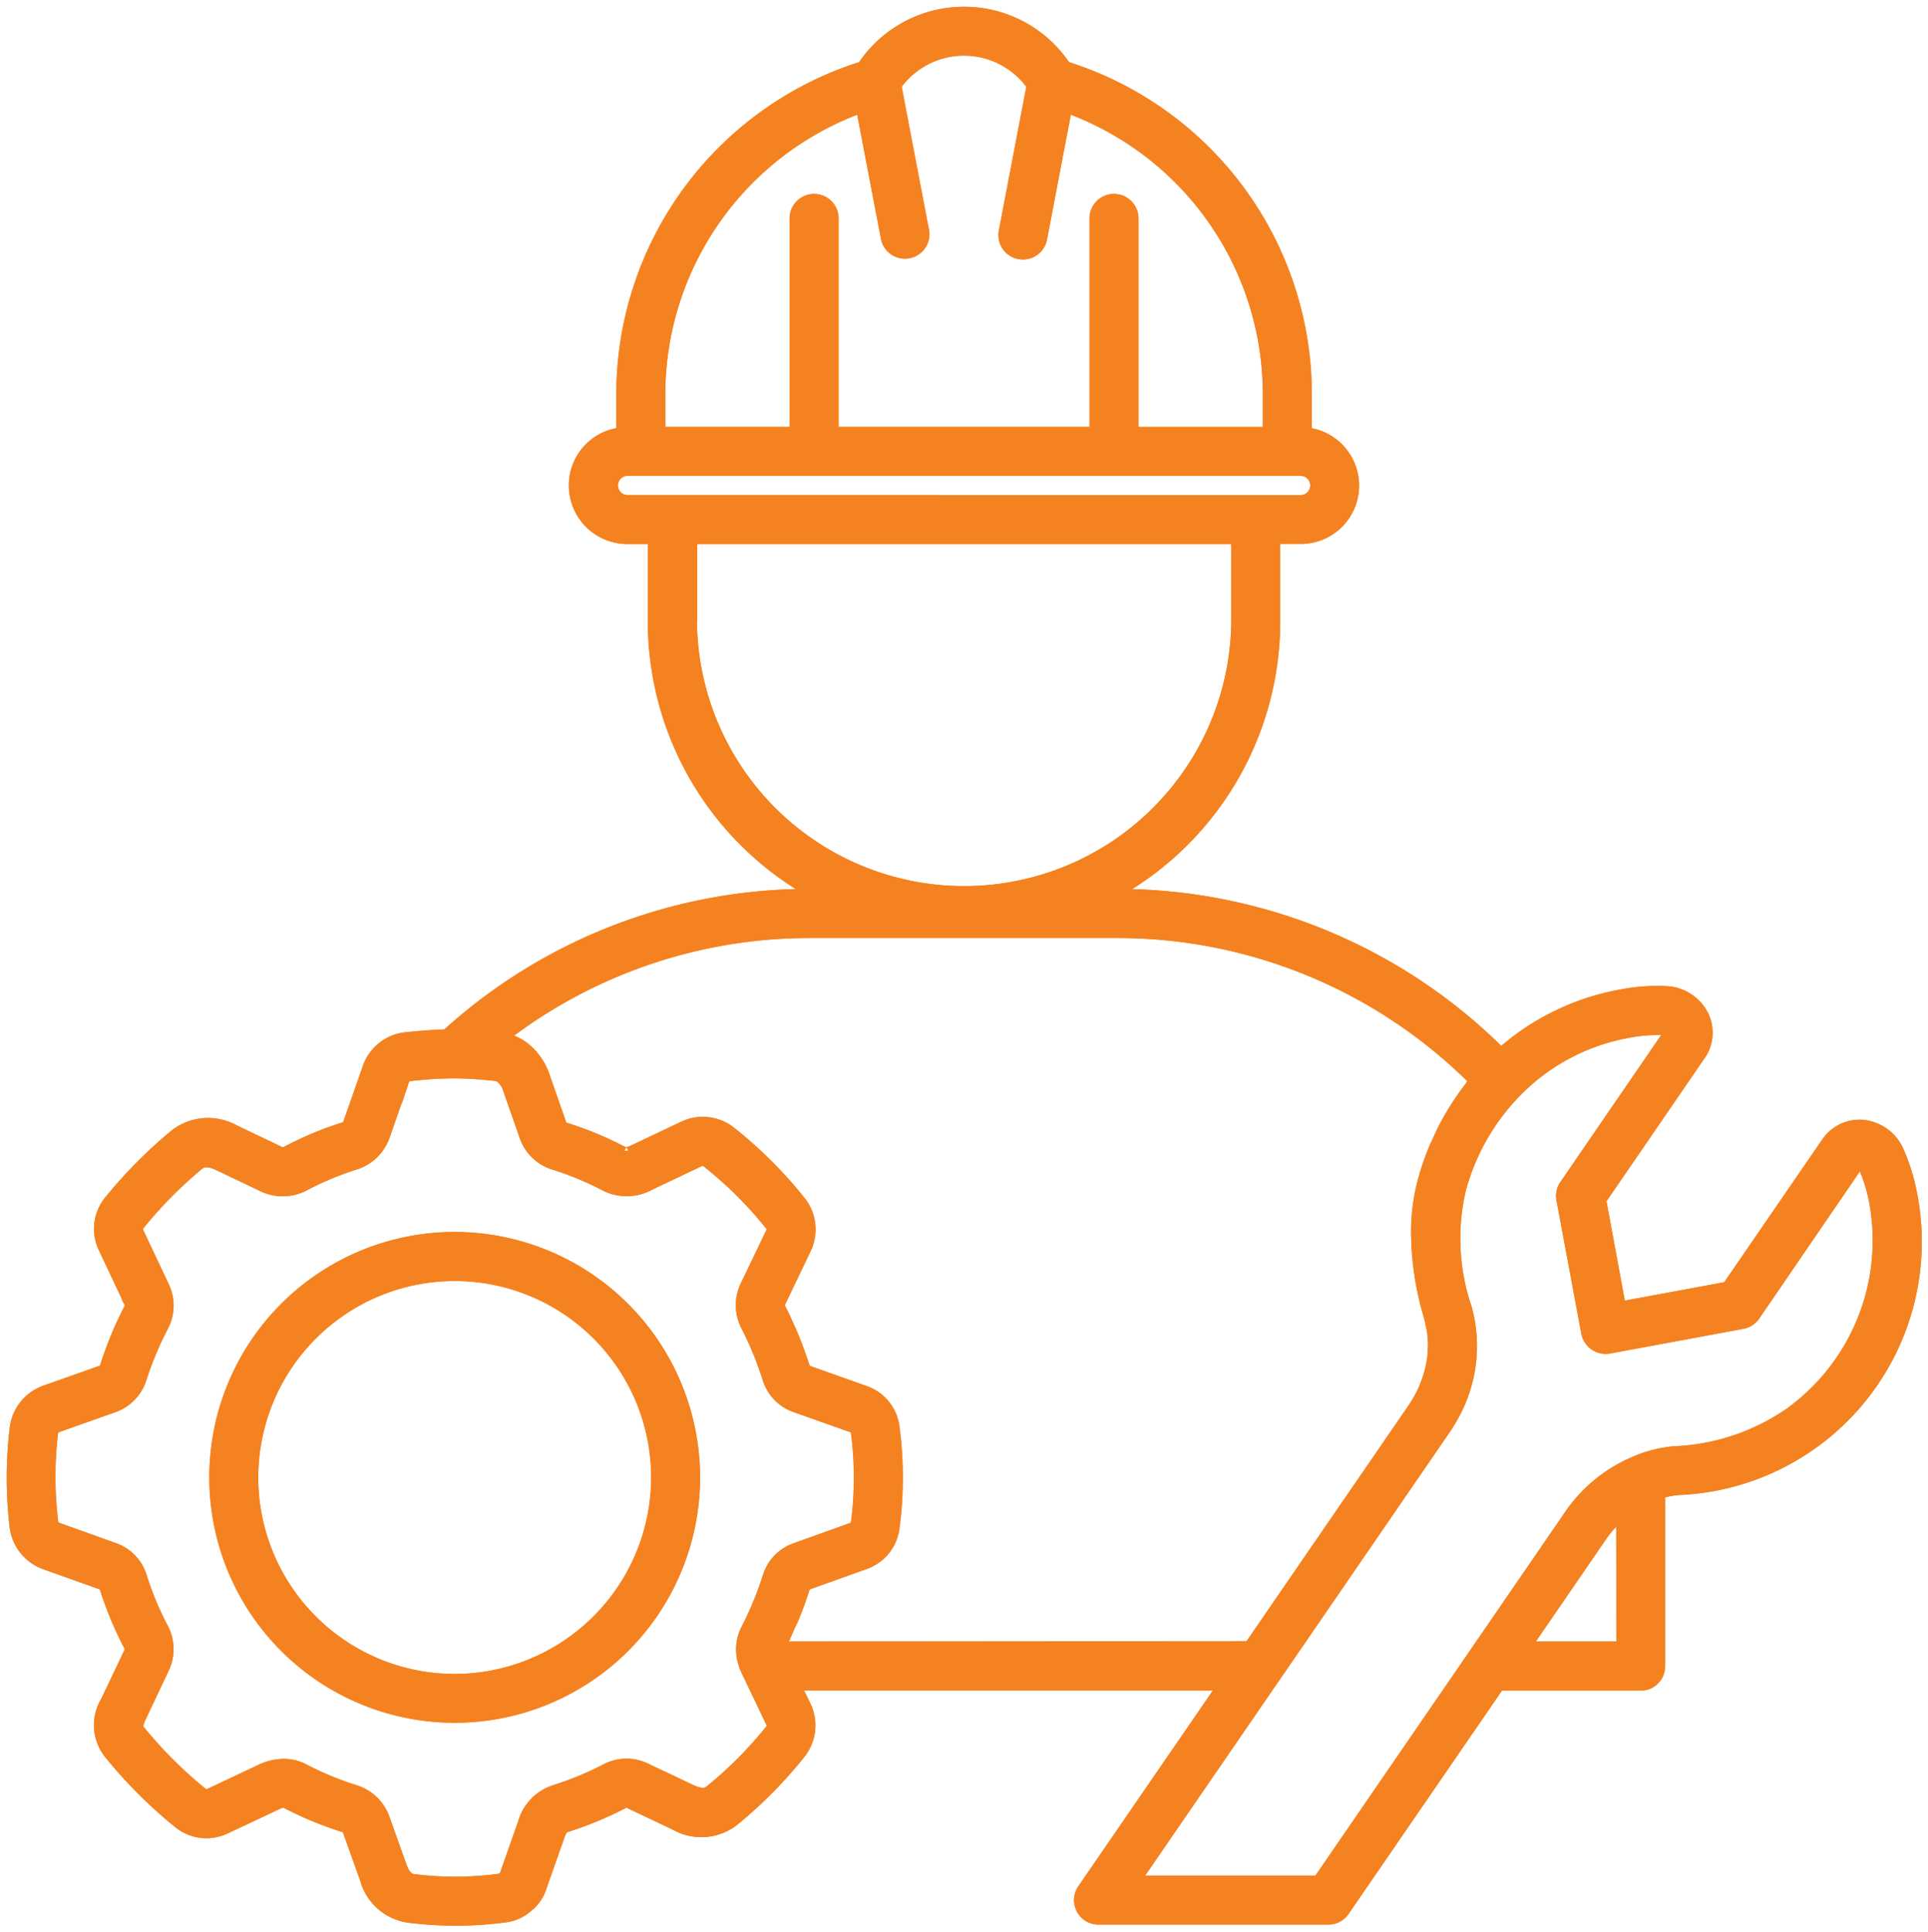 <svg id="Group_11906" data-name="Group 11906" xmlns="http://www.w3.org/2000/svg" xmlns:xlink="http://www.w3.org/1999/xlink" width="65" height="65.141" viewBox="0 0 65 65.141">
  <defs>
    <clipPath id="clip-path">
      <rect id="Rectangle_1750" data-name="Rectangle 1750" width="65" height="65.141" fill="#f58220" stroke="#f58220" stroke-width="0.25"/>
    </clipPath>
  </defs>
  <g id="Group_11905" data-name="Group 11905" transform="translate(0 0)" clip-path="url(#clip-path)">
    <path id="Path_8250" data-name="Path 8250" d="M60.009,47.41h0a7.282,7.282,0,0,1-3.785,1.241,4.321,4.321,0,0,0-1.407.367,5.064,5.064,0,0,0-2.189,1.816L44.186,63.125H38.142l4.657-6.78.011-.014,5.711-8.317a5.068,5.068,0,0,0,.3-.485,4.88,4.88,0,0,0,.451-3.652l0,0a7.249,7.249,0,0,1-.206-3.985,7.407,7.407,0,0,1,1.808-3.215,6.937,6.937,0,0,1,3.782-2.039,5.112,5.112,0,0,1,1.224-.093c.076.006.1.045.1.045l-3.492,5.091a.684.684,0,0,0-.118.536l.838,4.5a.713.713,0,0,0,.824.561l4.493-.832a.708.708,0,0,0,.451-.291l3.492-5.105a.121.121,0,0,1,.085.076,5.325,5.325,0,0,1,.364,1.185,7.122,7.122,0,0,1-2.9,7.1m-5.621,7.824h-3.08l2.476-3.607a3.6,3.6,0,0,1,.313-.4c.034-.037.071-.071.1-.107.062-.062.121-.118.186-.178Zm-28.227,0c.1-.189.183-.392.271-.592.045-.1.1-.2.141-.307.133-.322.257-.657.367-1.007a.158.158,0,0,1,.1-.1l1.909-.683a1.547,1.547,0,0,0,1.021-1.28,12.942,12.942,0,0,0,0-3.368,1.536,1.536,0,0,0-1.027-1.283l-1.915-.68a.154.154,0,0,1-.093-.116,13.543,13.543,0,0,0-.809-1.963.176.176,0,0,1-.014-.138l.874-1.825a1.576,1.576,0,0,0-.183-1.647,14.793,14.793,0,0,0-2.38-2.372A1.575,1.575,0,0,0,22.79,37.7l-1.664.79c-.234.11-.3.079-.3.076a11.728,11.728,0,0,0-1.96-.818.185.185,0,0,1-.118-.087l-.567-1.622a2.13,2.13,0,0,0-.753-1.041,1.727,1.727,0,0,0-.347-.186.784.784,0,0,0-.107-.034,1.142,1.142,0,0,0-.138-.048,16.824,16.824,0,0,1,10.255-3.461H37.459A16.946,16.946,0,0,1,49.407,36.21c-.048.062-.093.13-.141.195-.079.1-.155.209-.231.316-.124.175-.243.358-.355.544-.065.11-.13.22-.192.333-.113.206-.212.417-.307.632-.045.1-.1.2-.135.3a8.784,8.784,0,0,0-.336.984,6.765,6.765,0,0,0-.24,1.627,10.067,10.067,0,0,0,.42,2.992l.031.118c.014.051.023.1.034.158s.034.138.045.212a2.668,2.668,0,0,1,.031.3l.006.073a2.758,2.758,0,0,1-.006.3v.073a3.6,3.6,0,0,1-.274,1.12l0,.008a4.087,4.087,0,0,1-.386.714l-5.506,8.013Zm-1.314.8.09.2.011.017.773,1.616a.173.173,0,0,1-.011.172A13.482,13.482,0,0,1,23.664,60.1c-.118.1-.31.082-.567-.037l-1.512-.716a1.554,1.554,0,0,0-1.41.014,10.592,10.592,0,0,1-1.735.716,1.671,1.671,0,0,0-1.08,1.134l-.615,1.746c0,.011-.054.062-.056.073a.119.119,0,0,1-.073.031,11.125,11.125,0,0,1-2.894.014c-.065-.008-.234-.028-.372-.429l-.581-1.625a1.582,1.582,0,0,0-1.013-.948,10.371,10.371,0,0,1-1.737-.722,1.515,1.515,0,0,0-.683-.161,1.946,1.946,0,0,0-.86.22L6.8,60.2a.153.153,0,0,1-.152-.011,14.153,14.153,0,0,1-2.163-2.166c-.017-.02-.011-.135.079-.33l.781-1.65a1.554,1.554,0,0,0-.025-1.4A10.429,10.429,0,0,1,4.6,52.918a1.528,1.528,0,0,0-.959-1.007l-1.907-.683a.181.181,0,0,1-.121-.124,13.838,13.838,0,0,1-.1-1.526,14.482,14.482,0,0,1,.09-1.5.185.185,0,0,1,.116-.144l1.918-.68a1.552,1.552,0,0,0,.953-1A11.324,11.324,0,0,1,5.32,44.51a1.544,1.544,0,0,0,.028-1.393l-.866-1.839a.151.151,0,0,1,.008-.155,14.278,14.278,0,0,1,2.042-2.065c.149-.118.395-.045.567.039l1.551.739a1.613,1.613,0,0,0,1.393-.039,10.292,10.292,0,0,1,1.718-.719,1.594,1.594,0,0,0,1.015-.959l.663-1.9a.187.187,0,0,1,.135-.124A13.2,13.2,0,0,1,15.1,36a12.4,12.4,0,0,1,1.407.093.266.266,0,0,1,.11.051.741.741,0,0,1,.24.367l.567,1.619a1.565,1.565,0,0,0,1.013.953,10.43,10.43,0,0,1,1.746.728,1.676,1.676,0,0,0,1.543-.056l1.65-.784a.178.178,0,0,1,.178.008A13.232,13.232,0,0,1,25.7,41.109a.169.169,0,0,1,.023.181l-.883,1.842a1.569,1.569,0,0,0,.045,1.371,11.687,11.687,0,0,1,.714,1.735,1.534,1.534,0,0,0,.965,1.018l1.921.68a.143.143,0,0,1,.1.121,12.716,12.716,0,0,1,.1,1.523,12.131,12.131,0,0,1-.1,1.526.151.151,0,0,1-.1.121l-1.884.677a1.521,1.521,0,0,0-.987,1,11.543,11.543,0,0,1-.714,1.735,1.567,1.567,0,0,0-.045,1.39Zm-1.7-35.3V17.987H41.408v2.744a9.133,9.133,0,0,1-18.265,0m-2.214-4.146a.448.448,0,0,1-.448-.448.434.434,0,0,1,.13-.316.448.448,0,0,1,.319-.133h22.69a.448.448,0,1,1,0,.9Zm1.148-3.542a10.232,10.232,0,0,1,6.69-9.573L29.6,7.828a.7.7,0,0,0,1.374-.262l-.936-4.9a2.755,2.755,0,0,1,4.468,0L33.57,7.563a.7.7,0,0,0,.556.821.721.721,0,0,0,.133.011.7.7,0,0,0,.688-.567l.832-4.358a10.225,10.225,0,0,1,6.693,9.573v1.247H38.029V7.134a.7.7,0,1,0-1.4,0v7.155H27.918V7.134a.7.7,0,0,0-1.4,0v7.155H22.077Zm42.2,26.963a6.528,6.528,0,0,0-.457-1.469,1.518,1.518,0,0,0-1.233-.888,1.394,1.394,0,0,0-1.272.6l-3.339,4.862-3.526.652L53.8,40.24l3.337-4.865a1.375,1.375,0,0,0,.11-1.393,1.523,1.523,0,0,0-1.28-.84,6.372,6.372,0,0,0-1.577.116A8.342,8.342,0,0,0,50.38,35.2,18.355,18.355,0,0,0,37.5,29.864a10.539,10.539,0,0,0,5.308-9.135V17.984h.812a1.843,1.843,0,0,0,.254-3.669V13.043a11.637,11.637,0,0,0-8.14-11.07,4.162,4.162,0,0,0-6.919,0,11.633,11.633,0,0,0-8.14,11.07v1.269a1.837,1.837,0,0,0-1.6,1.825,1.851,1.851,0,0,0,1.85,1.85h.812v2.744a10.538,10.538,0,0,0,5.308,9.133A18.209,18.209,0,0,0,14.8,34.6c-.5.014-.984.056-1.385.1a1.575,1.575,0,0,0-1.286,1.032l-.663,1.893a.186.186,0,0,1-.127.11,11.389,11.389,0,0,0-1.929.807.227.227,0,0,1-.166.017l-1.537-.733a1.879,1.879,0,0,0-2.056.141,15.861,15.861,0,0,0-2.259,2.282,1.544,1.544,0,0,0-.166,1.633l.86,1.825a.153.153,0,0,1,0,.144,12.593,12.593,0,0,0-.818,1.977.154.154,0,0,1-.087.1l-1.912.677A1.585,1.585,0,0,0,.227,47.9a13.961,13.961,0,0,0,0,3.385,1.6,1.6,0,0,0,1.029,1.264l1.929.688a.162.162,0,0,1,.079.1A12.031,12.031,0,0,0,4.085,55.3a.155.155,0,0,1,0,.141L3.3,57.092a1.6,1.6,0,0,0,.1,1.816,15.717,15.717,0,0,0,2.372,2.372,1.541,1.541,0,0,0,1.639.178l1.675-.787c.22-.11.279-.082.3-.071a11.9,11.9,0,0,0,1.952.809.181.181,0,0,1,.116.1l.573,1.6a1.835,1.835,0,0,0,1.529,1.357,13.63,13.63,0,0,0,1.543.1,12.888,12.888,0,0,0,1.692-.11,1.457,1.457,0,0,0,.818-.369,1.386,1.386,0,0,0,.457-.66l.615-1.743c.085-.24.149-.259.175-.265a11.946,11.946,0,0,0,1.952-.807.177.177,0,0,1,.155-.006l1.534.728a1.839,1.839,0,0,0,2.048-.141A15.1,15.1,0,0,0,26.8,58.912a1.578,1.578,0,0,0,.183-1.653l-.3-.623H40.9l-4.668,6.792a.7.7,0,0,0,.578,1.1h7.745a.7.7,0,0,0,.575-.3l5.212-7.587h4.744a.7.7,0,0,0,.7-.7V50.157a2.92,2.92,0,0,1,.558-.11,8.416,8.416,0,0,0,7.934-10.041" transform="translate(0.228 0.228)" fill="#f58220" stroke="#f58220" stroke-width="0.25"/>
    <path id="Path_8251" data-name="Path 8251" d="M60.009,47.41h0a7.282,7.282,0,0,1-3.785,1.241,4.321,4.321,0,0,0-1.407.367,5.064,5.064,0,0,0-2.189,1.816L44.186,63.125H38.142l4.657-6.78.011-.014,5.711-8.317a5.068,5.068,0,0,0,.3-.485,4.88,4.88,0,0,0,.451-3.652l0,0a7.249,7.249,0,0,1-.206-3.985,7.407,7.407,0,0,1,1.808-3.215,6.937,6.937,0,0,1,3.782-2.039,5.112,5.112,0,0,1,1.224-.093c.076.006.1.045.1.045l-3.492,5.091a.684.684,0,0,0-.118.536l.838,4.5a.713.713,0,0,0,.824.561l4.493-.832a.708.708,0,0,0,.451-.291l3.492-5.105a.121.121,0,0,1,.085.076,5.325,5.325,0,0,1,.364,1.185A7.122,7.122,0,0,1,60.009,47.41Zm-5.621,7.824h-3.08l2.476-3.607a3.6,3.6,0,0,1,.313-.4c.034-.037.071-.071.1-.107.062-.062.121-.118.186-.178Zm-28.227,0c.1-.189.183-.392.271-.592.045-.1.1-.2.141-.307.133-.322.257-.657.367-1.007a.158.158,0,0,1,.1-.1l1.909-.683a1.547,1.547,0,0,0,1.021-1.28,12.942,12.942,0,0,0,0-3.368,1.536,1.536,0,0,0-1.027-1.283l-1.915-.68a.154.154,0,0,1-.093-.116,13.543,13.543,0,0,0-.809-1.963.176.176,0,0,1-.014-.138l.874-1.825a1.576,1.576,0,0,0-.183-1.647,14.793,14.793,0,0,0-2.38-2.372A1.575,1.575,0,0,0,22.79,37.7l-1.664.79c-.234.11-.3.079-.3.076a11.728,11.728,0,0,0-1.96-.818.185.185,0,0,1-.118-.087l-.567-1.622a2.13,2.13,0,0,0-.753-1.041,1.727,1.727,0,0,0-.347-.186.784.784,0,0,0-.107-.034,1.142,1.142,0,0,0-.138-.048,16.824,16.824,0,0,1,10.255-3.461H37.459A16.946,16.946,0,0,1,49.407,36.21c-.048.062-.093.13-.141.195-.079.1-.155.209-.231.316-.124.175-.243.358-.355.544-.065.11-.13.22-.192.333-.113.206-.212.417-.307.632-.045.1-.1.2-.135.3a8.784,8.784,0,0,0-.336.984,6.765,6.765,0,0,0-.24,1.627,10.067,10.067,0,0,0,.42,2.992l.031.118c.014.051.023.1.034.158s.034.138.045.212a2.668,2.668,0,0,1,.031.3l.006.073a2.758,2.758,0,0,1-.006.3v.073a3.6,3.6,0,0,1-.274,1.12l0,.008a4.087,4.087,0,0,1-.386.714l-5.506,8.013Zm-1.314.8.09.2.011.017.773,1.616a.173.173,0,0,1-.011.172A13.482,13.482,0,0,1,23.664,60.1c-.118.1-.31.082-.567-.037l-1.512-.716a1.554,1.554,0,0,0-1.41.014,10.592,10.592,0,0,1-1.735.716,1.671,1.671,0,0,0-1.08,1.134l-.615,1.746c0,.011-.054.062-.056.073a.119.119,0,0,1-.073.031,11.125,11.125,0,0,1-2.894.014c-.065-.008-.234-.028-.372-.429l-.581-1.625a1.582,1.582,0,0,0-1.013-.948,10.371,10.371,0,0,1-1.737-.722,1.515,1.515,0,0,0-.683-.161,1.946,1.946,0,0,0-.86.22L6.8,60.2a.153.153,0,0,1-.152-.011,14.153,14.153,0,0,1-2.163-2.166c-.017-.02-.011-.135.079-.33l.781-1.65a1.554,1.554,0,0,0-.025-1.4A10.429,10.429,0,0,1,4.6,52.918a1.528,1.528,0,0,0-.959-1.007l-1.907-.683a.181.181,0,0,1-.121-.124,13.838,13.838,0,0,1-.1-1.526,14.482,14.482,0,0,1,.09-1.5.185.185,0,0,1,.116-.144l1.918-.68a1.552,1.552,0,0,0,.953-1A11.324,11.324,0,0,1,5.32,44.51a1.544,1.544,0,0,0,.028-1.393l-.866-1.839a.151.151,0,0,1,.008-.155,14.278,14.278,0,0,1,2.042-2.065c.149-.118.395-.045.567.039l1.551.739a1.613,1.613,0,0,0,1.393-.039,10.292,10.292,0,0,1,1.718-.719,1.594,1.594,0,0,0,1.015-.959l.663-1.9a.187.187,0,0,1,.135-.124A13.2,13.2,0,0,1,15.1,36a12.4,12.4,0,0,1,1.407.093.266.266,0,0,1,.11.051.741.741,0,0,1,.24.367l.567,1.619a1.565,1.565,0,0,0,1.013.953,10.43,10.43,0,0,1,1.746.728,1.676,1.676,0,0,0,1.543-.056l1.65-.784a.178.178,0,0,1,.178.008A13.232,13.232,0,0,1,25.7,41.109a.169.169,0,0,1,.023.181l-.883,1.842a1.569,1.569,0,0,0,.045,1.371,11.687,11.687,0,0,1,.714,1.735,1.534,1.534,0,0,0,.965,1.018l1.921.68a.143.143,0,0,1,.1.121,12.716,12.716,0,0,1,.1,1.523,12.131,12.131,0,0,1-.1,1.526.151.151,0,0,1-.1.121l-1.884.677a1.521,1.521,0,0,0-.987,1,11.543,11.543,0,0,1-.714,1.735,1.567,1.567,0,0,0-.045,1.39Zm-1.7-35.3V17.987H41.408v2.744a9.133,9.133,0,0,1-18.265,0m-2.214-4.146a.448.448,0,0,1-.448-.448.434.434,0,0,1,.13-.316.448.448,0,0,1,.319-.133h22.69a.448.448,0,1,1,0,.9Zm1.148-3.542a10.232,10.232,0,0,1,6.69-9.573L29.6,7.828a.7.7,0,0,0,1.374-.262l-.936-4.9a2.755,2.755,0,0,1,4.468,0L33.57,7.563a.7.7,0,0,0,.556.821.721.721,0,0,0,.133.011.7.7,0,0,0,.688-.567l.832-4.358a10.225,10.225,0,0,1,6.693,9.573v1.247H38.029V7.134a.7.7,0,1,0-1.4,0v7.155H27.918V7.134a.7.7,0,0,0-1.4,0v7.155H22.077Zm42.2,26.963a6.528,6.528,0,0,0-.457-1.469,1.518,1.518,0,0,0-1.233-.888,1.394,1.394,0,0,0-1.272.6l-3.339,4.862-3.526.652L53.8,40.24l3.337-4.865a1.375,1.375,0,0,0,.11-1.393,1.523,1.523,0,0,0-1.28-.84,6.372,6.372,0,0,0-1.577.116A8.342,8.342,0,0,0,50.38,35.2,18.355,18.355,0,0,0,37.5,29.864a10.539,10.539,0,0,0,5.308-9.135V17.984h.812a1.843,1.843,0,0,0,.254-3.669V13.043a11.637,11.637,0,0,0-8.14-11.07,4.162,4.162,0,0,0-6.919,0,11.633,11.633,0,0,0-8.14,11.07v1.269a1.837,1.837,0,0,0-1.6,1.825,1.851,1.851,0,0,0,1.85,1.85h.812v2.744a10.538,10.538,0,0,0,5.308,9.133A18.209,18.209,0,0,0,14.8,34.6c-.5.014-.984.056-1.385.1a1.575,1.575,0,0,0-1.286,1.032l-.663,1.893a.186.186,0,0,1-.127.11,11.389,11.389,0,0,0-1.929.807.227.227,0,0,1-.166.017l-1.537-.733a1.879,1.879,0,0,0-2.056.141,15.861,15.861,0,0,0-2.259,2.282,1.544,1.544,0,0,0-.166,1.633l.86,1.825a.153.153,0,0,1,0,.144,12.593,12.593,0,0,0-.818,1.977.154.154,0,0,1-.087.1l-1.912.677A1.585,1.585,0,0,0,.227,47.9a13.961,13.961,0,0,0,0,3.385,1.6,1.6,0,0,0,1.029,1.264l1.929.688a.162.162,0,0,1,.079.1A12.031,12.031,0,0,0,4.085,55.3a.155.155,0,0,1,0,.141L3.3,57.092a1.6,1.6,0,0,0,.1,1.816,15.717,15.717,0,0,0,2.372,2.372,1.541,1.541,0,0,0,1.639.178l1.675-.787c.22-.11.279-.082.3-.071a11.9,11.9,0,0,0,1.952.809.181.181,0,0,1,.116.1l.573,1.6a1.835,1.835,0,0,0,1.529,1.357,13.63,13.63,0,0,0,1.543.1,12.888,12.888,0,0,0,1.692-.11,1.457,1.457,0,0,0,.818-.369,1.386,1.386,0,0,0,.457-.66l.615-1.743c.085-.24.149-.259.175-.265a11.946,11.946,0,0,0,1.952-.807.177.177,0,0,1,.155-.006l1.534.728a1.839,1.839,0,0,0,2.048-.141A15.1,15.1,0,0,0,26.8,58.912a1.578,1.578,0,0,0,.183-1.653l-.3-.623H40.9l-4.668,6.792a.7.7,0,0,0,.578,1.1h7.745a.7.7,0,0,0,.575-.3l5.212-7.587h4.744a.7.7,0,0,0,.7-.7V50.157a2.92,2.92,0,0,1,.558-.11,8.416,8.416,0,0,0,7.934-10.041Z" transform="translate(0.228 0.228)" fill="#f58220" stroke="#f58220" stroke-miterlimit="10" stroke-width="0.25"/>
    <path id="Path_8252" data-name="Path 8252" d="M10.694,29.668a6.748,6.748,0,1,1,6.749-6.749,6.759,6.759,0,0,1-6.749,6.749m0-14.9a8.148,8.148,0,1,0,8.148,8.148,8.157,8.157,0,0,0-8.148-8.148" transform="translate(4.635 26.888)" fill="#f58220" stroke="#f58220" stroke-width="0.25"/>
    <path id="Path_8253" data-name="Path 8253" d="M10.694,29.668a6.748,6.748,0,1,1,6.749-6.749,6.759,6.759,0,0,1-6.749,6.749m0-14.9a8.148,8.148,0,1,0,8.148,8.148,8.157,8.157,0,0,0-8.148-8.148" transform="translate(4.635 26.888)" fill="#f58220" stroke="#f58220" stroke-miterlimit="10" stroke-width="0.25"/>
  </g>
</svg>

